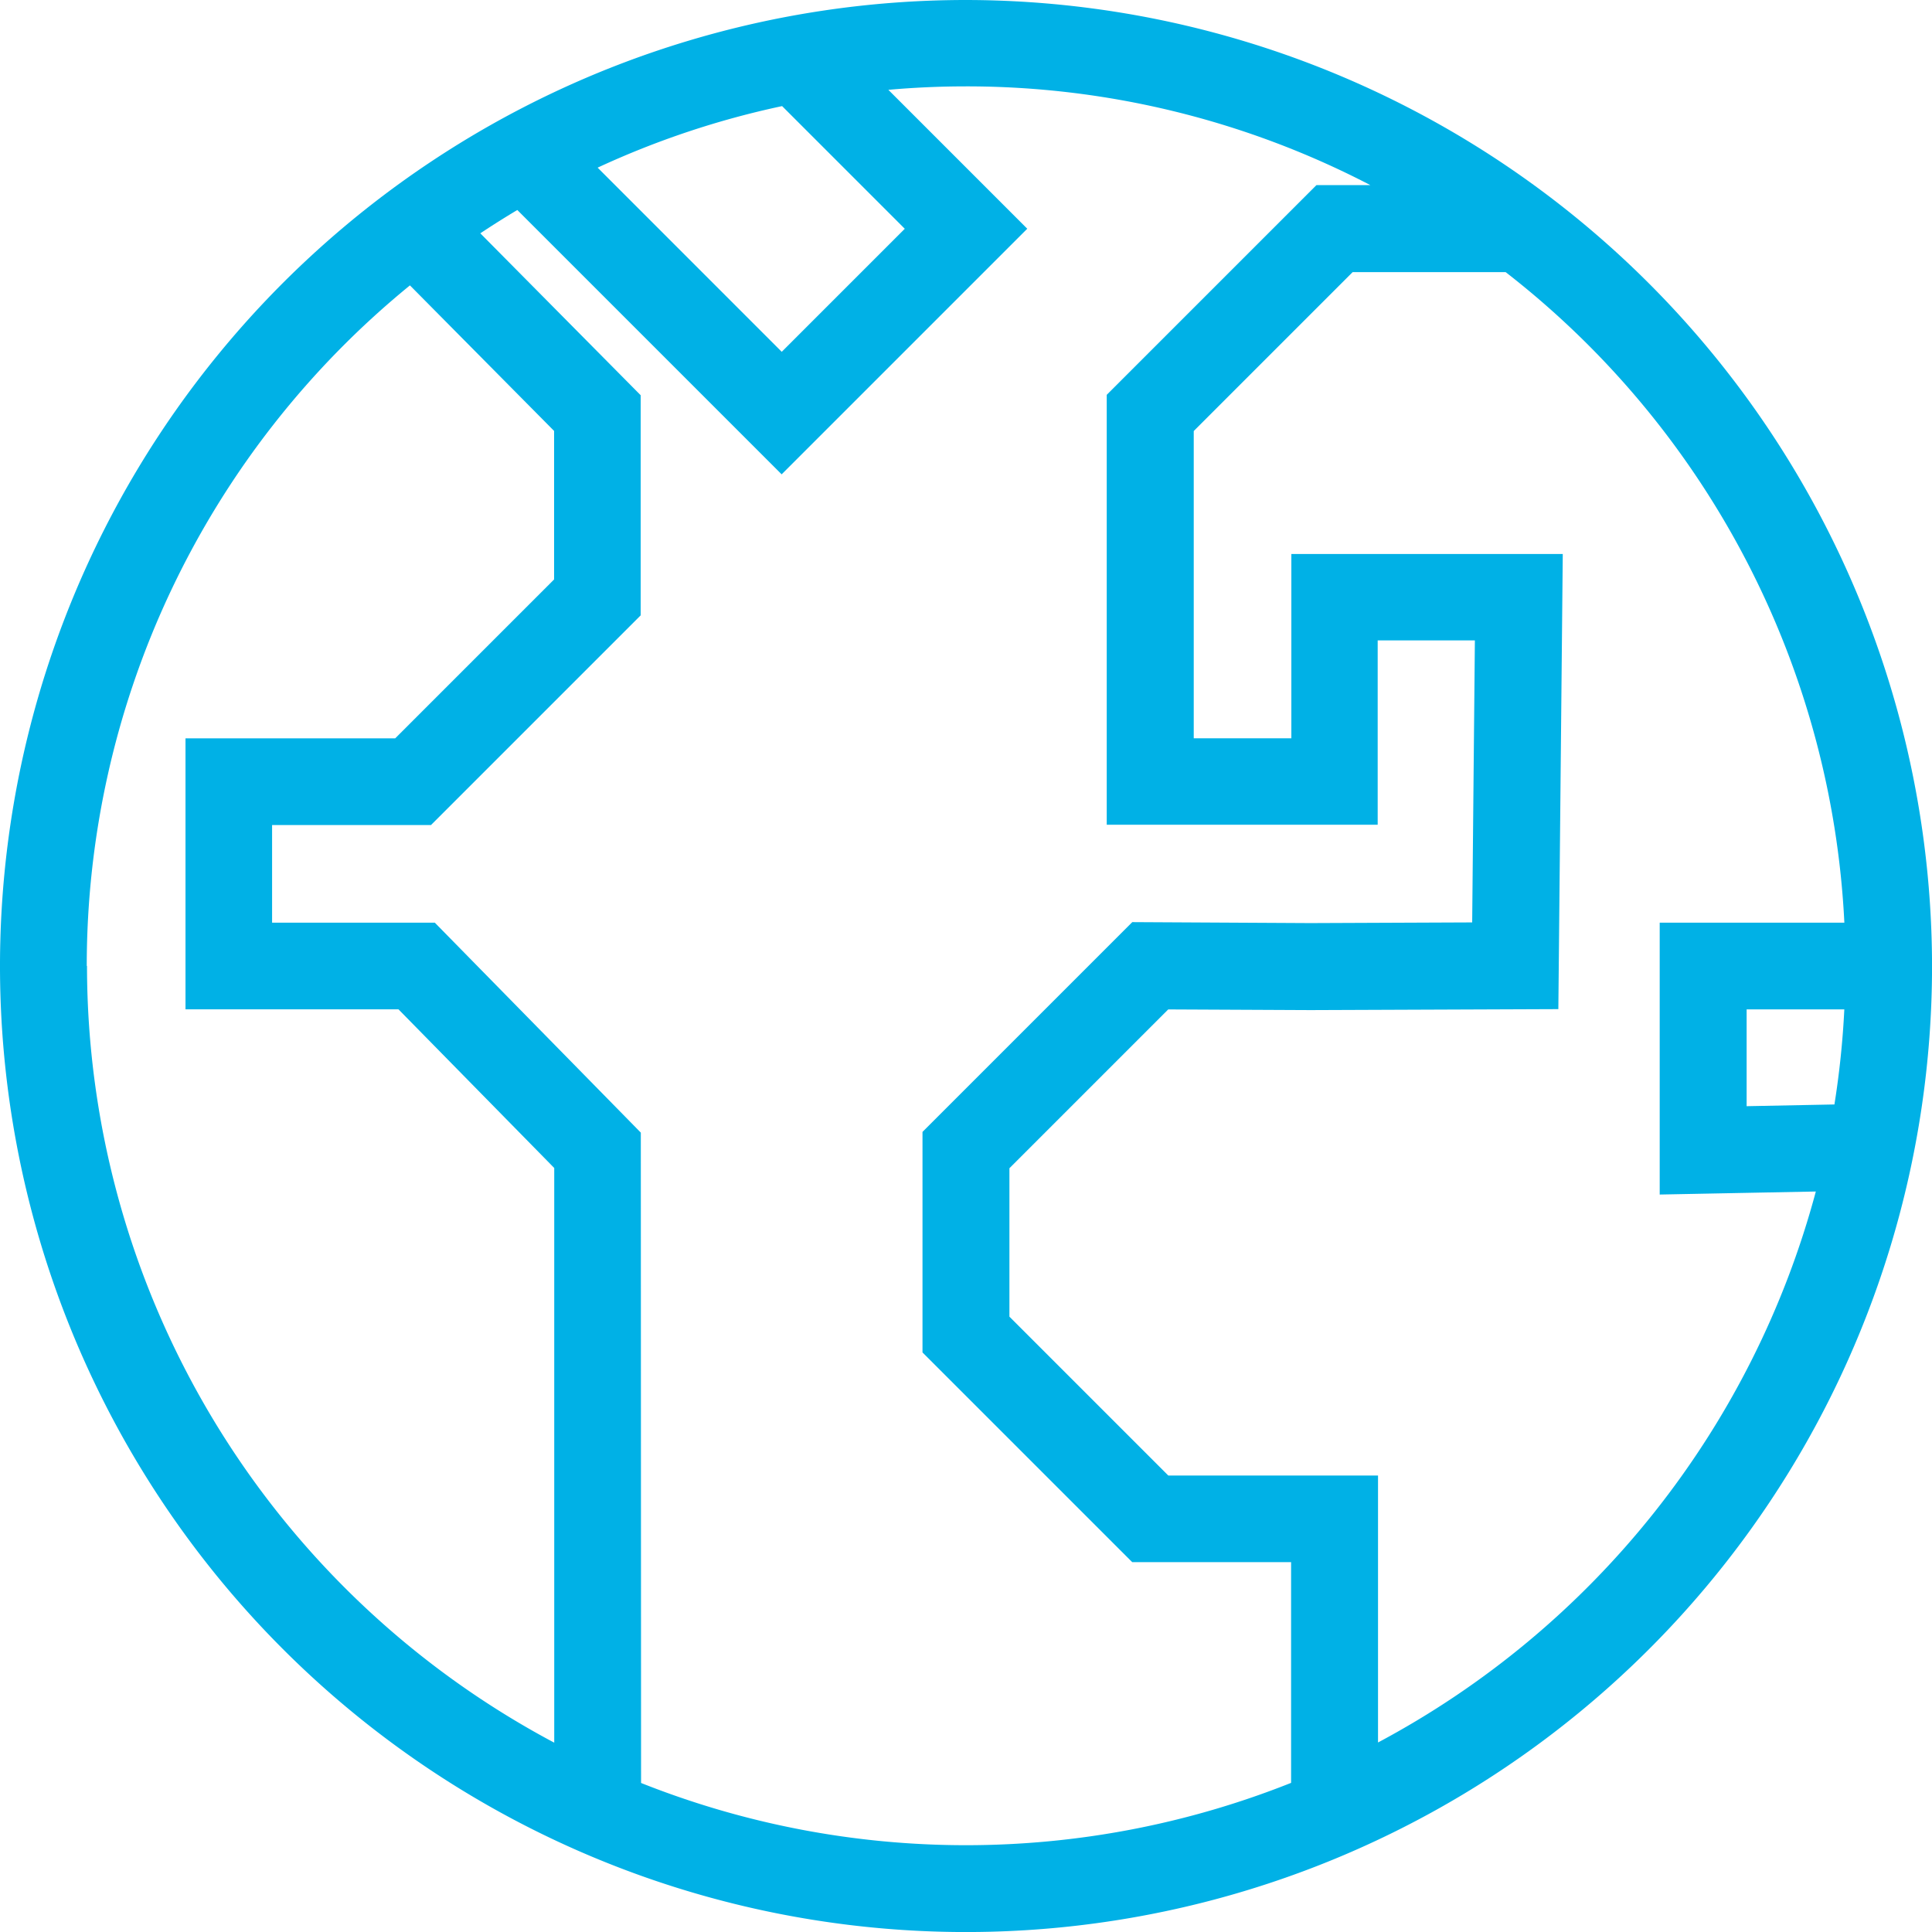 <?xml version="1.0" encoding="UTF-8"?> <svg xmlns="http://www.w3.org/2000/svg" width="45.899" height="45.899" viewBox="0 0 45.899 45.899"><path id="FEEI_Icon_Standort" d="M124.12,101.07a22.95,22.95,0,1,0,22.95,22.95A22.976,22.976,0,0,0,124.12,101.07Zm20.631,26.239-2.086.041v-2.3h2.321a20.926,20.926,0,0,1-.235,2.259Zm-25-23.718,2.914,2.914-2.923,2.923-4.374-4.375a20.62,20.62,0,0,1,4.381-1.462Zm-16.52,20.429a20.861,20.861,0,0,1,7.678-16.17l3.425,3.458v3.528l-3.775,3.775h-4.982v6.438h5.06l3.7,3.769v13.653a20.91,20.91,0,0,1-11.1-18.454ZM116.4,143.431l-.006-15.453L111.5,122.99h-3.866v-2.319h3.775l4.982-4.982V110.46l-3.81-3.847q.432-.287.879-.554l6.28,6.28,5.835-5.835-3.3-3.3c.606-.054,1.219-.082,1.839-.082a20.774,20.774,0,0,1,9.612,2.346h-1.281l-4.982,4.982v10.213H133.9v-4.379h2.309l-.064,6.7-3.847.016-4.228-.023-4.984,4.984V133.2l4.982,4.982h3.775v5.244a20.887,20.887,0,0,1-15.449,0Zm17.508-.96v-6.346h-4.982l-3.775-3.775v-3.526l3.773-3.773,3.38.016,5.888-.023.105-10.813h-6.448v4.379h-2.319v-7.3l3.775-3.775h3.635a20.866,20.866,0,0,1,8.047,15.455H140.6v6.459l3.709-.072A20.979,20.979,0,0,1,133.9,142.471Z" transform="translate(-101.17 -101.07)" fill="#00b1e6"></path></svg> 